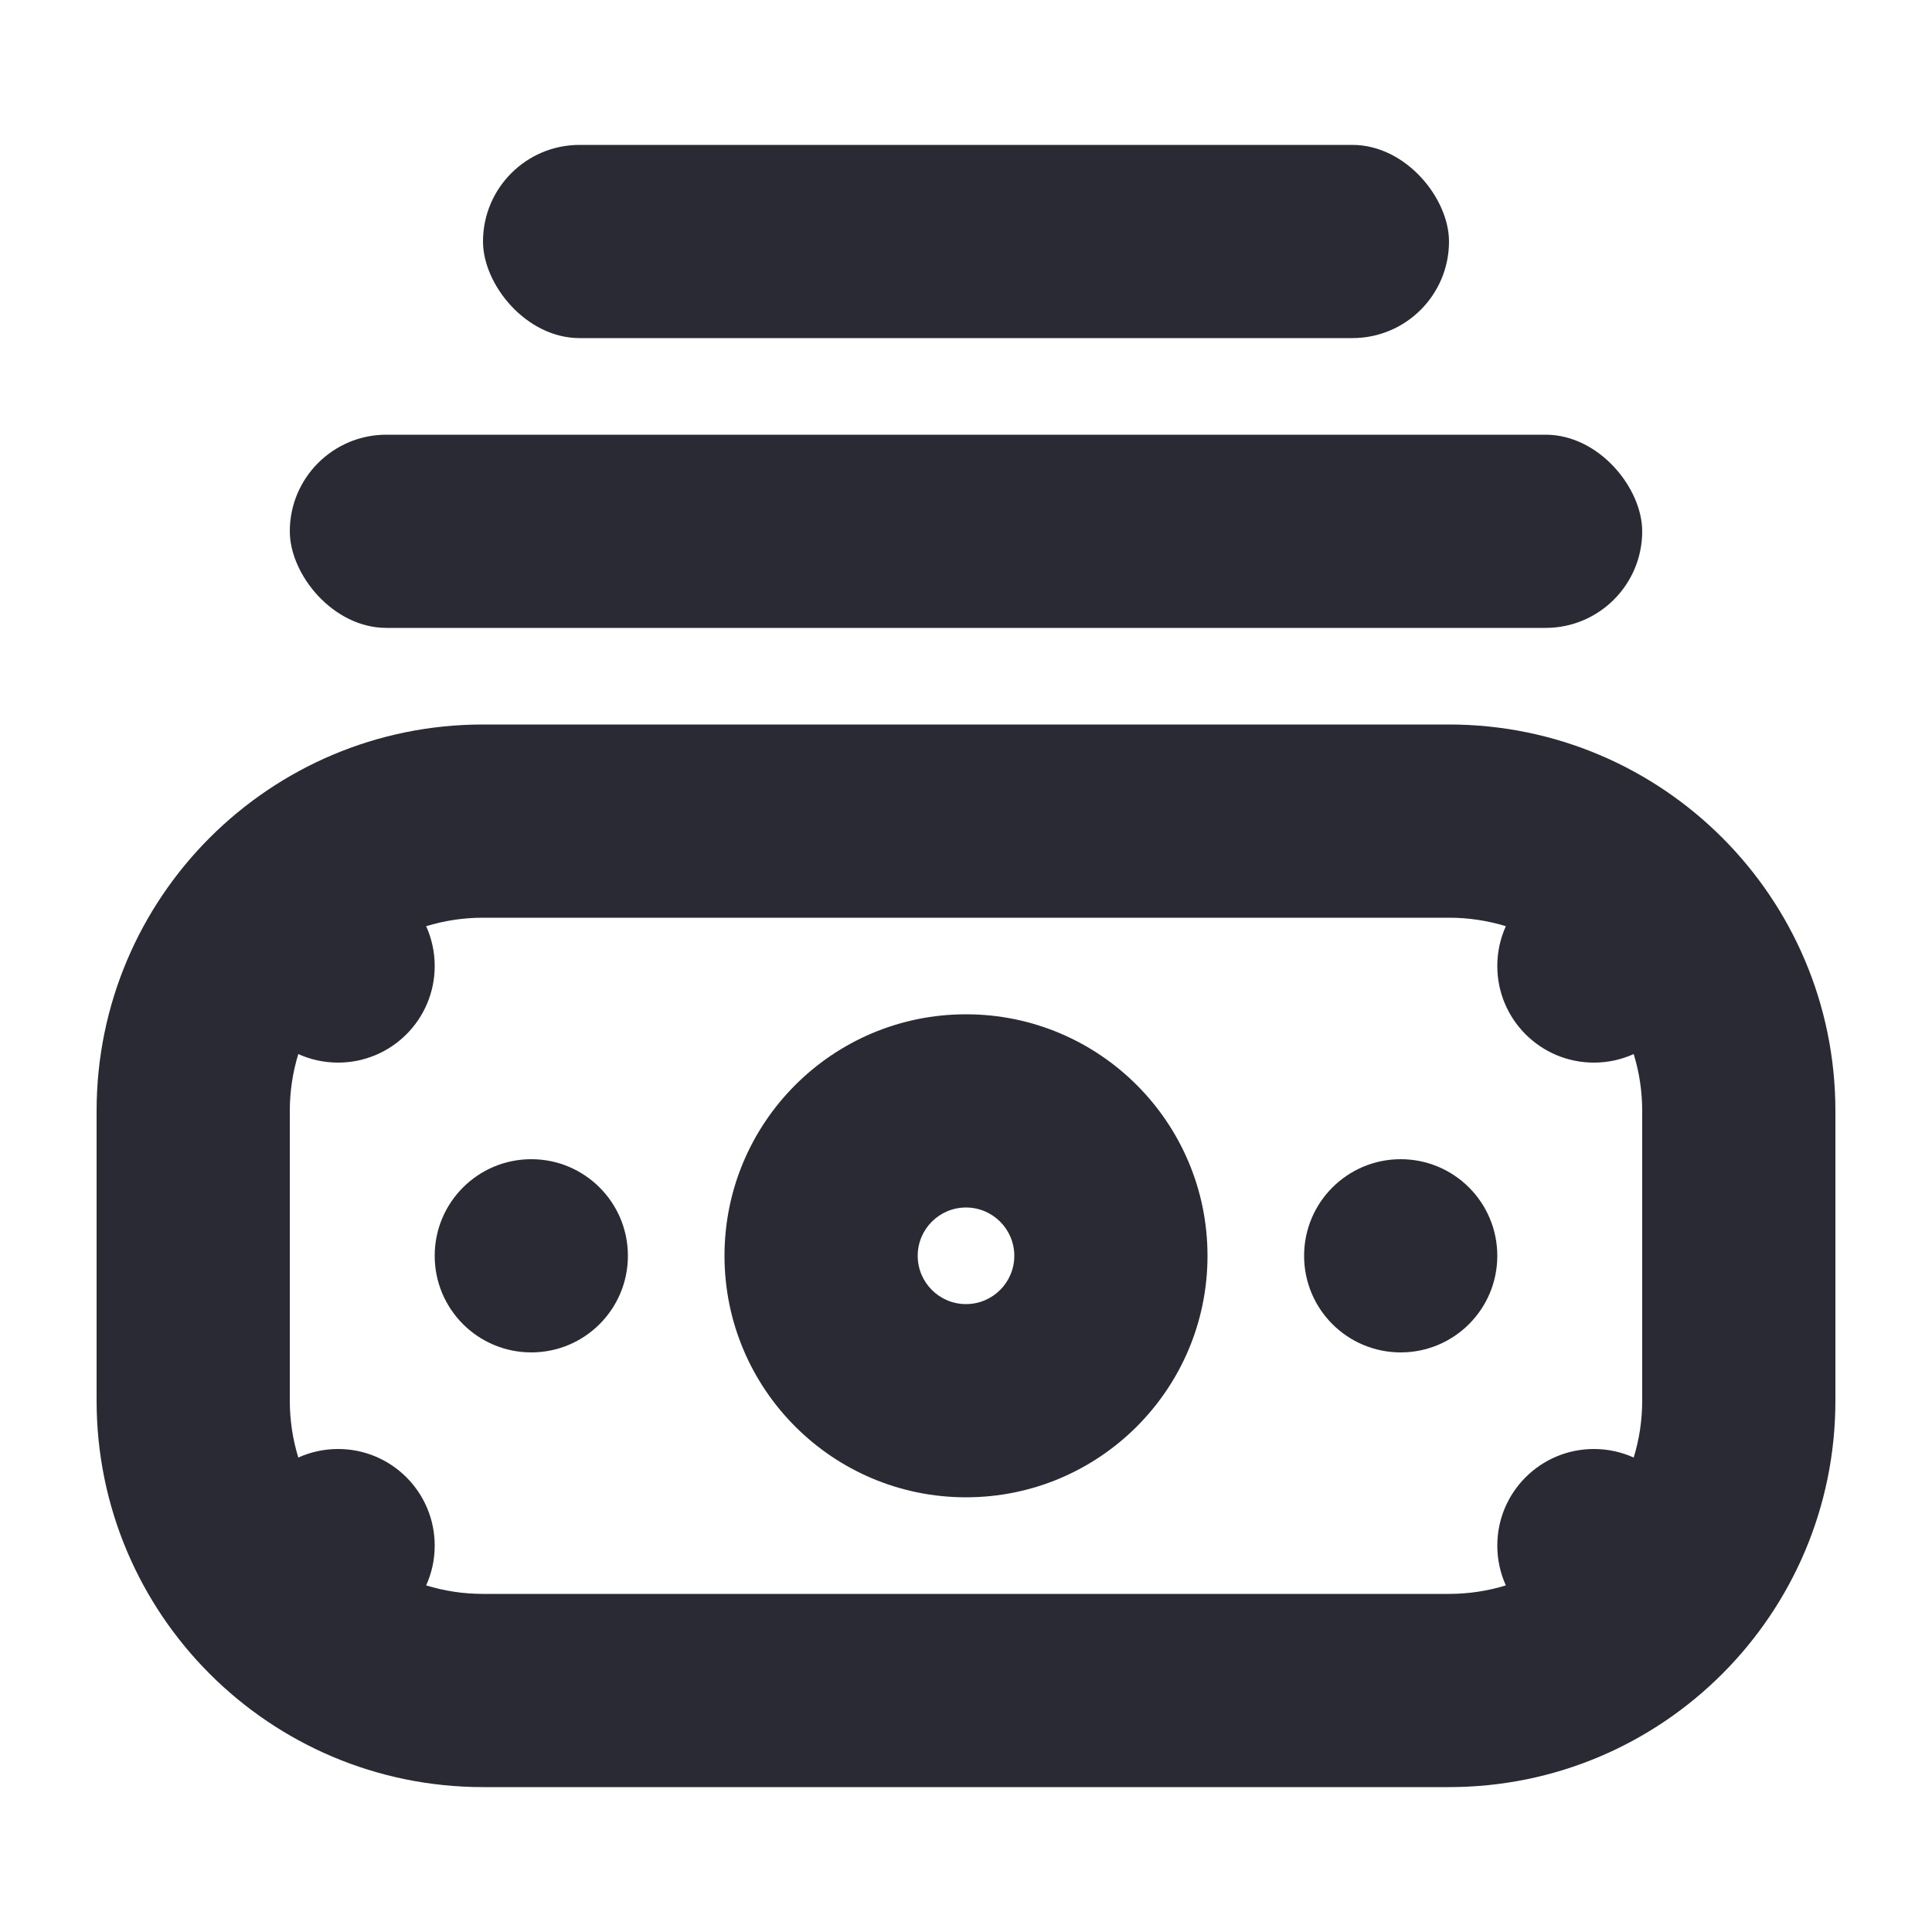 <?xml version="1.0" encoding="UTF-8"?>
<svg width="40px" height="40px" viewBox="0 0 40 40" version="1.1" xmlns="http://www.w3.org/2000/svg" xmlns:xlink="http://www.w3.org/1999/xlink">
    <title>Icon_Prediction_40</title>
    <g id="控件" stroke="none" stroke-width="1" fill="none" fill-rule="evenodd">
        <g id="Icon_Prediction_40" fill="#292A33">
            <g transform="translate(-1, -1)" id="编组-2">
                <g transform="translate(3, 4)">
                    <path d="M28,12 C32.418,12 36,15.582 36,20 L36,26 C36,30.418 32.418,34 28,34 L8,34 C3.582,34 5.41083001e-16,30.418 0,26 L0,20 C-5.41083001e-16,15.582 3.582,12 8,12 L28,12 Z M28,16 L8,16 C7.59,16 7.195,16.062 6.823,16.176 C6.937,16.428 7,16.706 7,17 C7,18.105 6.105,19 5,19 C4.706,19 4.428,18.937 4.176,18.823 C4.062,19.195 4,19.59 4,20 L4,20 L4,26 C4,26.41 4.062,26.805 4.176,27.177 C4.428,27.063 4.706,27 5,27 C6.105,27 7,27.895 7,29 C7,29.294 6.937,29.572 6.823,29.824 C7.195,29.938 7.59,30 8,30 L8,30 L28,30 C28.41,30 28.805,29.938 29.177,29.824 C29.063,29.572 29,29.294 29,29 C29,27.895 29.895,27 31,27 C31.294,27 31.572,27.063 31.824,27.177 C31.938,26.805 32,26.41 32,26 L32,26 L32,20 C32,19.59 31.938,19.195 31.824,18.823 C31.572,18.937 31.294,19 31,19 C29.895,19 29,18.105 29,17 C29,16.706 29.063,16.428 29.177,16.176 C28.805,16.062 28.41,16 28,16 L28,16 Z M18,18 C20.761,18 23,20.239 23,23 C23,25.761 20.761,28 18,28 C15.239,28 13,25.761 13,23 C13,20.239 15.239,18 18,18 Z M9,21 C10.105,21 11,21.895 11,23 C11,24.105 10.105,25 9,25 C7.895,25 7,24.105 7,23 C7,21.895 7.895,21 9,21 Z M27,21 C28.105,21 29,21.895 29,23 C29,24.105 28.105,25 27,25 C25.895,25 25,24.105 25,23 C25,21.895 25.895,21 27,21 Z M18,22 C17.448,22 17,22.448 17,23 C17,23.552 17.448,24 18,24 C18.552,24 19,23.552 19,23 C19,22.448 18.552,22 18,22 Z" id="Combined-Shape"></path>
                    <rect id="矩形" x="4" y="6" width="28" height="4" rx="2"></rect>
                    <rect id="矩形" x="8" y="0" width="20" height="4" rx="2"></rect>
                </g>
            </g>
        </g>
    </g>
</svg>